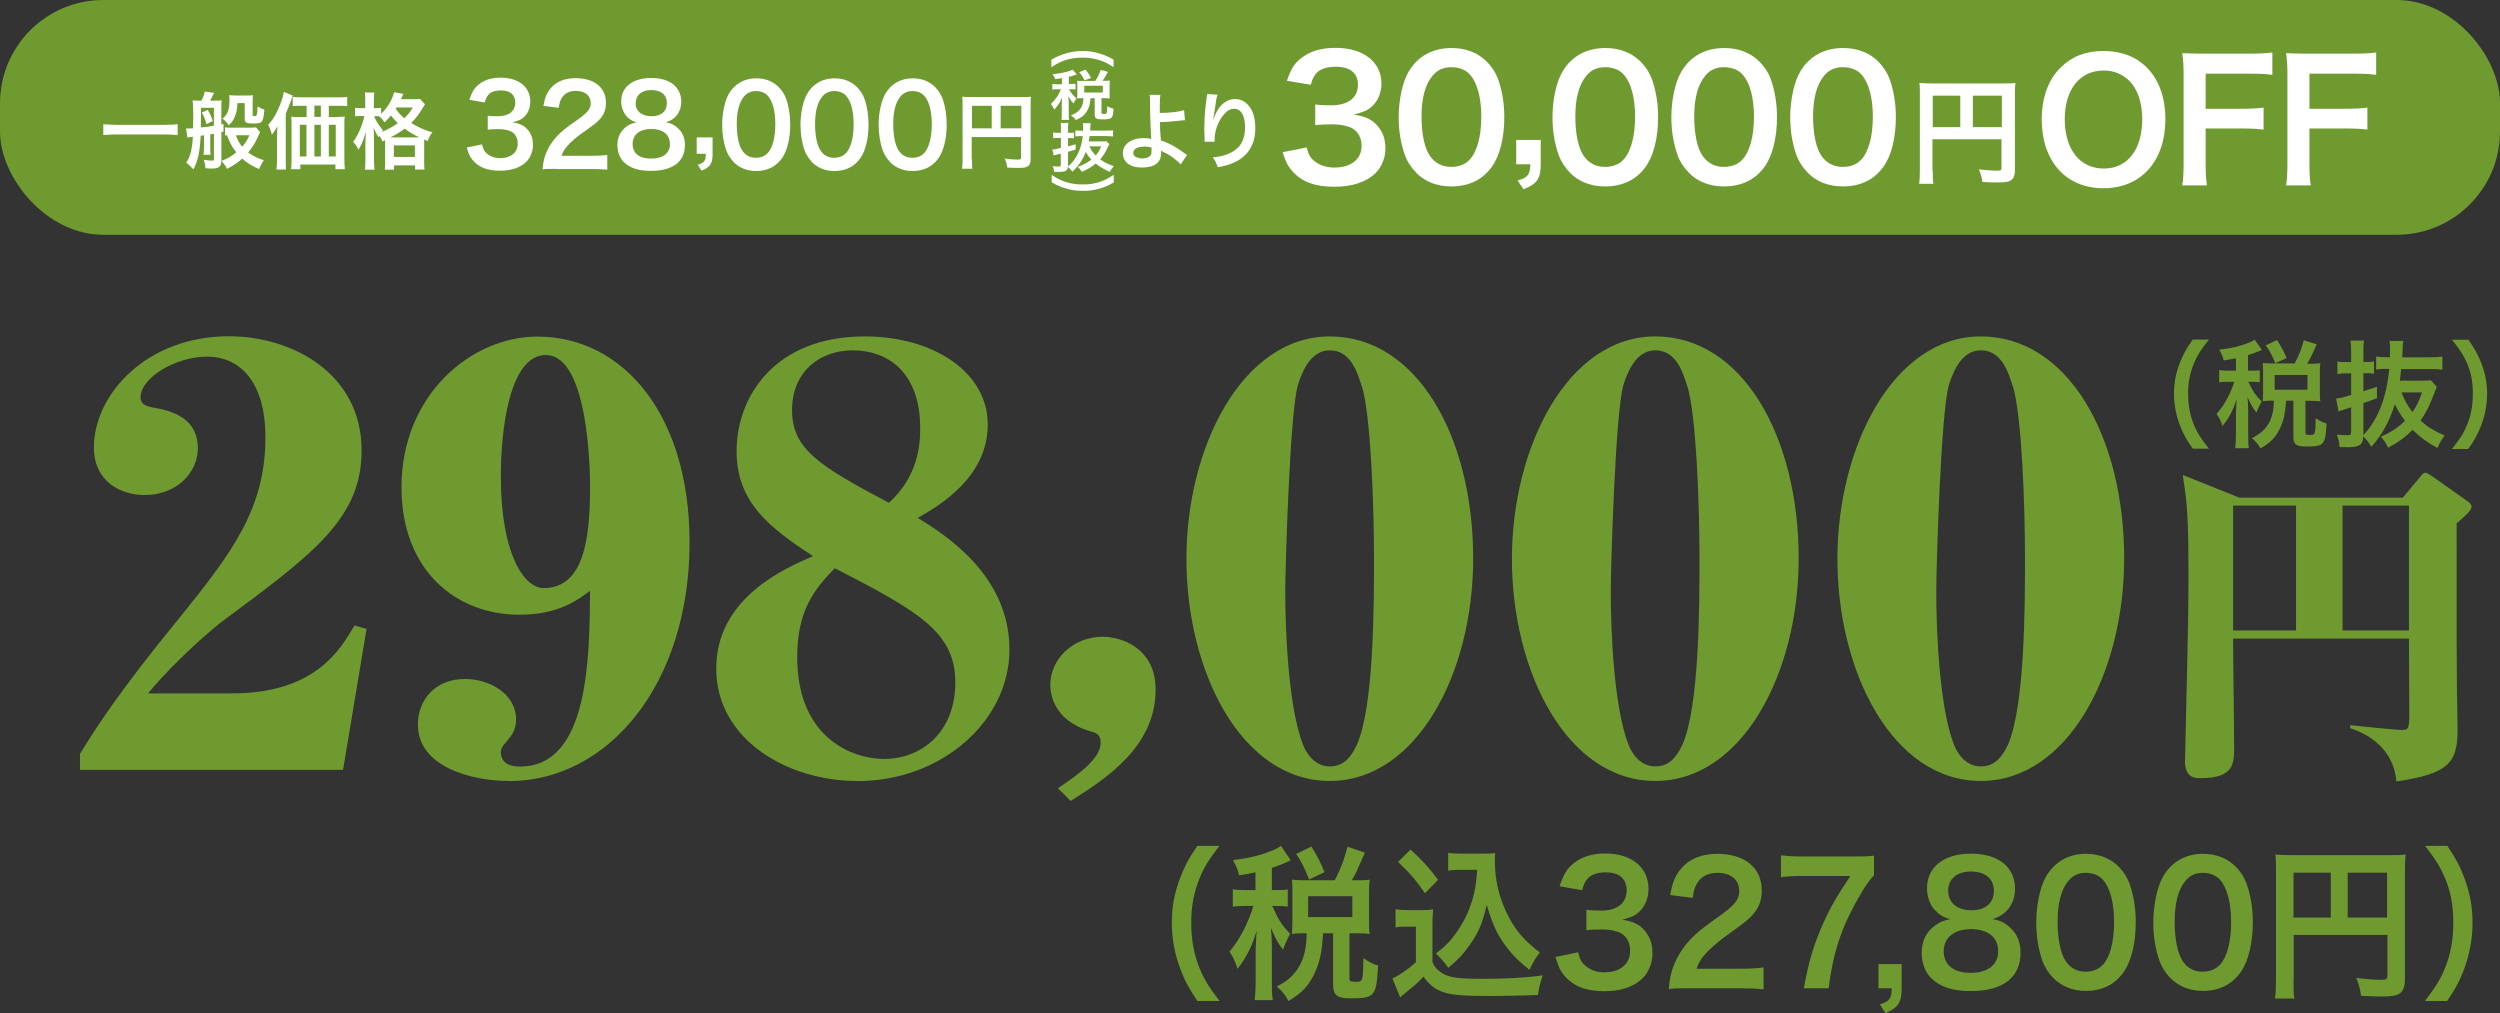 <svg xmlns="http://www.w3.org/2000/svg" id="_&#x30EC;&#x30A4;&#x30E4;&#x30FC;_2" viewBox="0 0 151 61.19"><rect x="0" y="0" width="151" height="61.19" fill="#333333" stroke="none"/><g id="_&#x30EC;&#x30A4;&#x30E4;&#x30FC;_1-2"><g><g><path d="M148.38,31.62c0,7.76,0,8.13,.02,10.14,0,.37,.04,1.98,.04,2.3,0,2.08-.61,2.67-3.7,3.14-.04-.53-.27-2.38-2.79-3.22v-.18c.38,.04,2.77,.29,3.09,.29s.42-.04,.46-.39c.02-.16,.02-.53,.02-.71,0-1.92-.02-3.16-.02-4.42h-10.62c0,1.81,.06,4.73,.06,6.56,0,.98,0,1.87-2.02,1.87-.34,0-.95,0-.95-1.06,0-.04,.02-.29,.02-.65,.19-7.99,.19-8.86,.19-10.45,0-3.63-.06-4.3-.34-6.15l3.42,1.37h9.87l1.05-1.26c.1-.14,.21-.25,.31-.25s.23,.1,.36,.18l2.14,1.51c.15,.1,.29,.22,.29,.37,0,.22-.4,.57-.92,1.02Zm-9.7-1.08h-3.8v7.54h3.8v-7.54Zm6.82,0h-4.01v7.54h4.01v-7.54Z" style="fill:#6e9a30;"></path><g><path d="M132.45,27.11c-.39-.56-.57-.87-.77-1.39-.25-.65-.37-1.27-.37-1.94s.11-1.25,.36-1.88c.2-.51,.37-.82,.77-1.39h.98c-.49,.62-.7,.94-.89,1.4-.25,.58-.37,1.17-.37,1.86s.12,1.34,.37,1.93c.2,.46,.39,.77,.89,1.4h-.98Z" style="fill:#6e9a30;"></path><path d="M135.04,21.64c-.24,.05-.37,.07-.73,.13-.04-.19-.11-.37-.27-.65,.78-.09,1.3-.22,1.84-.44,.11-.04,.21-.1,.3-.16l.44,.61c-.07,.03-.08,.04-.18,.08-.24,.1-.41,.16-.66,.24v.94h.22c.23,0,.36,0,.49-.03v.73c-.14-.02-.27-.03-.49-.03h-.2s.01,.04,.05,.1c.21,.46,.38,.71,.75,1.08l-.06,.13c-.13,.24-.15,.29-.25,.55-.25-.32-.3-.42-.54-.93,.02,.17,.04,.58,.04,.8v1.41c0,.41,0,.63,.04,.87h-.82c.03-.25,.04-.47,.04-.87v-1.22c0-.13,.03-.69,.04-.87-.19,.63-.44,1.11-.85,1.62-.12-.34-.2-.51-.36-.73,.3-.34,.46-.59,.66-.96,.16-.29,.33-.71,.41-.98h-.35c-.27,0-.41,0-.56,.04v-.75c.16,.03,.29,.04,.56,.04h.45v-.75Zm3.54,.34c.28-.52,.41-.84,.57-1.43l.78,.25c-.32,.71-.39,.86-.58,1.17h.22c.25,0,.39,0,.58-.03-.02,.17-.03,.28-.03,.49v1.29c0,.21,0,.35,.03,.52-.19-.02-.36-.03-.58-.03h-.32v1.91c0,.13,.04,.15,.3,.15,.29,0,.3-.04,.32-1.01,.27,.18,.45,.27,.66,.32-.05,.77-.09,.98-.22,1.15-.13,.19-.36,.24-1.02,.24-.61,0-.77-.13-.77-.6v-2.17h-.44c-.06,.77-.13,1.15-.33,1.59-.27,.6-.6,.95-1.22,1.29-.16-.27-.25-.39-.52-.62,.91-.42,1.33-1.13,1.33-2.26h-.11c-.23,0-.37,0-.56,.03,.01-.16,.02-.33,.02-.53v-1.27c0-.17,0-.35-.02-.51,.2,.02,.32,.03,.56,.03h1.35Zm-1.15-.04c-.22-.52-.36-.79-.58-1.08l.68-.32c.27,.41,.42,.7,.58,1.09l-.69,.31Zm-.04,1.6h1.98v-.89h-1.98v.89Z" style="fill:#6e9a30;"></path><path d="M147.18,23.38c-.04,.09-.08,.21-.18,.44-.25,.68-.49,1.15-.8,1.58,.45,.41,.74,.58,1.46,.91-.2,.25-.29,.42-.44,.75-.65-.36-.99-.61-1.5-1.1-.45,.46-.87,.76-1.48,1.08-.13-.29-.22-.42-.44-.66,.61-.27,1.06-.57,1.46-.96-.26-.35-.44-.65-.61-1.01-.33,1.06-.77,1.84-1.42,2.58-.17-.29-.27-.42-.49-.63-.01,.49-.23,.65-.89,.65-.15,0-.34,0-.54-.01-.02-.29-.06-.44-.16-.75,.27,.03,.47,.04,.63,.04,.18,0,.23-.04,.23-.21v-1.48l-.16,.05c-.35,.11-.53,.17-.6,.2l-.15-.78c.25-.02,.38-.06,.91-.21v-1.31h-.29c-.18,0-.3,0-.54,.04v-.76c.18,.04,.32,.04,.54,.04h.29v-.58c0-.32-.01-.49-.04-.72h.82c-.04,.22-.04,.39-.04,.71v.58h.23c.15,0,.27,0,.41-.03v.74c-.14-.02-.27-.03-.42-.03h-.22v1.09c.34-.11,.46-.15,.82-.27v.69c-.46,.17-.58,.22-.82,.29v1.94c.89-.95,1.4-2.27,1.56-4-.33,0-.55,0-.79,.04v-.78c.22,.02,.45,.04,.79,.04h.04c0-.21,.01-.29,.01-.45,0-.27,0-.38-.04-.54h.84c-.03,.17-.04,.26-.05,.72,0,.12,0,.14-.01,.27h1.65c.34,0,.56-.01,.77-.04v.79c-.22-.03-.44-.04-.77-.04h-1.72c-.03,.29-.04,.41-.08,.7h1.34c.26,0,.39,0,.53-.03l.35,.39Zm-2.13,.32c.18,.48,.39,.84,.66,1.19,.25-.36,.39-.63,.58-1.19h-1.24Z" style="fill:#6e9a30;"></path><path d="M148.1,27.11c.5-.63,.7-.94,.89-1.4,.25-.58,.37-1.21,.37-1.93s-.11-1.29-.36-1.86c-.2-.46-.41-.78-.9-1.4h.99c.39,.56,.56,.87,.77,1.39,.25,.64,.36,1.21,.36,1.88s-.12,1.29-.37,1.94c-.2,.51-.37,.82-.77,1.39h-.99Z" style="fill:#6e9a30;"></path></g><g><path d="M72.32,60.46c-.53-.8-.77-1.24-1.04-1.97-.34-.92-.5-1.8-.5-2.76s.15-1.77,.49-2.67c.28-.73,.5-1.17,1.05-1.97h1.33c-.67,.88-.94,1.33-1.21,1.99-.33,.82-.49,1.67-.49,2.65s.16,1.91,.5,2.74c.27,.66,.53,1.1,1.21,1.99h-1.33Z" style="fill:#6e9a30;"></path><path d="M75.83,52.69c-.32,.07-.49,.1-.99,.18-.05-.27-.15-.52-.37-.92,1.06-.13,1.76-.31,2.49-.63,.14-.06,.29-.14,.41-.23l.59,.87c-.1,.04-.1,.05-.25,.12-.32,.14-.55,.23-.89,.34v1.34h.29c.31,0,.49,0,.67-.04v1.04c-.19-.03-.36-.04-.67-.04h-.27q.02,.05,.07,.14c.29,.66,.51,1.01,1.01,1.54l-.09,.18c-.17,.34-.2,.41-.34,.78-.33-.45-.41-.59-.73-1.32,.03,.24,.06,.82,.06,1.14v2c0,.58,0,.9,.06,1.23h-1.1c.04-.35,.06-.67,.06-1.23v-1.73c0-.19,.04-.98,.06-1.23-.26,.89-.6,1.58-1.15,2.3-.16-.48-.27-.72-.49-1.04,.4-.49,.62-.84,.89-1.37,.21-.41,.45-1.01,.55-1.39h-.48c-.37,0-.55,.01-.76,.05v-1.06c.22,.04,.39,.05,.76,.05h.61v-1.07Zm4.79,.48c.38-.74,.55-1.2,.77-2.03l1.05,.36c-.44,1.01-.53,1.22-.79,1.67h.29c.33,0,.52,0,.79-.04-.03,.24-.04,.4-.04,.7v1.84c0,.3,0,.5,.04,.74-.26-.03-.48-.04-.79-.04h-.43v2.72c0,.19,.05,.21,.41,.21,.39,0,.41-.05,.43-1.43,.36,.25,.61,.38,.89,.45-.07,1.09-.12,1.4-.29,1.64-.18,.27-.48,.34-1.38,.34-.82,0-1.05-.19-1.05-.85v-3.08h-.6c-.08,1.09-.18,1.64-.45,2.26-.36,.85-.82,1.35-1.65,1.83-.21-.38-.34-.55-.7-.88,1.23-.59,1.8-1.61,1.8-3.21h-.14c-.3,0-.5,0-.75,.04,.02-.23,.03-.47,.03-.75v-1.8c0-.24,0-.5-.03-.73,.28,.03,.43,.04,.76,.04h1.83Zm-1.55-.05c-.29-.74-.49-1.12-.78-1.54l.92-.45c.36,.58,.57,1,.79,1.55l-.93,.44Zm-.06,2.27h2.67v-1.26h-2.67v1.26Z" style="fill:#6e9a30;"></path><path d="M84.3,54.92c.25,.04,.4,.05,.76,.05h.78c.29,0,.5,0,.72-.05-.03,.33-.04,.54-.04,1.1v2.09c.14,.32,.23,.42,.54,.64,.46,.3,.95,.37,2.59,.37,1.38,0,2.59-.07,3.53-.21-.16,.48-.22,.73-.29,1.19-.85,.03-2.22,.06-2.88,.06-1.56,0-2.33-.06-2.82-.23-.49-.16-.84-.43-1.21-.94-.3,.32-.53,.53-.98,.89-.16,.13-.22,.18-.29,.24q-.1,.08-.14,.12l-.47-1.14c.41-.18,1.01-.6,1.42-.98v-2.15h-.58c-.27,0-.41,0-.65,.05v-1.1Zm.9-3.61c.68,.63,1.2,1.19,1.66,1.83l-.79,.81c-.59-.84-.89-1.19-1.63-1.89l.76-.75Zm3.06,1.23c-.32,0-.55,0-.79,.05v-1.08c.21,.04,.41,.05,.79,.05h1.36c.3,0,.51,0,.69-.04-.02,.23-.02,.37-.02,.54,0,.98,.22,1.99,.63,2.9,.49,1.1,1.06,1.79,2.09,2.57-.27,.34-.43,.62-.63,1.05-.69-.55-1.08-.95-1.52-1.56-.48-.67-.74-1.28-1.06-2.37-.24,1.06-.5,1.69-1.04,2.44-.35,.51-.65,.83-1.28,1.37-.26-.36-.4-.52-.75-.87,.58-.44,.86-.74,1.25-1.28,.5-.71,.87-1.53,1.06-2.38,.09-.41,.13-.7,.18-1.39h-.96Z" style="fill:#6e9a30;"></path><path d="M95.32,57.52c.12,.46,.21,.62,.45,.82,.31,.26,.69,.39,1.15,.39,.94,0,1.54-.51,1.54-1.3,0-.46-.19-.84-.53-1.05-.23-.14-.67-.24-1.09-.24s-.69,0-1.02,.05v-1.24c.3,.04,.51,.05,.92,.05,.95,0,1.51-.46,1.51-1.23,0-.69-.45-1.08-1.25-1.08-.47,0-.81,.11-1.04,.31-.19,.19-.29,.36-.4,.77l-1.36-.24c.24-.74,.46-1.09,.9-1.43,.49-.37,1.1-.55,1.86-.55,1.59,0,2.61,.84,2.61,2.14,0,.6-.25,1.15-.66,1.47-.21,.17-.42,.25-.92,.39,.67,.11,1.03,.28,1.36,.67,.31,.37,.46,.79,.46,1.38,0,.54-.22,1.09-.57,1.46-.52,.53-1.32,.81-2.34,.81-1.11,0-1.87-.3-2.42-.95-.24-.28-.36-.54-.53-1.12l1.36-.28Z" style="fill:#6e9a30;"></path><path d="M102.02,59.69c-.74,0-.89,0-1.23,.05,.06-.57,.12-.92,.25-1.28,.26-.73,.68-1.37,1.3-1.96,.33-.31,.62-.54,1.57-1.21,.87-.63,1.14-.96,1.14-1.47,0-.68-.5-1.1-1.31-1.1-.55,0-.97,.2-1.21,.59-.16,.24-.23,.46-.29,.92l-1.36-.17c.13-.76,.3-1.17,.66-1.6,.48-.58,1.23-.89,2.18-.89,1.66,0,2.69,.84,2.69,2.21,0,.66-.21,1.14-.67,1.6-.27,.26-.36,.34-1.6,1.23-.42,.31-.89,.73-1.13,1-.29,.32-.4,.52-.54,.9h2.66c.6,0,1.07-.03,1.39-.08v1.32c-.45-.04-.83-.06-1.44-.06h-3.05Z" style="fill:#6e9a30;"></path><path d="M113.21,52.84c-.3,.31-.58,.72-.99,1.44-1.01,1.77-1.51,3.3-1.77,5.41h-1.5c.31-1.67,.6-2.63,1.15-3.87,.44-.99,.83-1.67,1.66-2.91h-2.94c-.56,0-.86,.02-1.25,.07v-1.32c.44,.05,.74,.07,1.3,.07h3.02c.71,0,.96,0,1.3-.05v1.16Z" style="fill:#6e9a30;"></path><path d="M114.86,59.69c0,.86-.21,1.18-.98,1.5l-.34-.53c.58-.17,.71-.35,.72-.97h-.8v-1.46h1.4v1.46Z" style="fill:#6e9a30;"></path><path d="M116.86,54.97c-.29-.32-.47-.81-.47-1.32,0-1.28,1.03-2.09,2.65-2.09,1.15,0,2,.39,2.41,1.09,.16,.28,.26,.64,.26,1,0,.93-.5,1.61-1.37,1.87,.43,.06,.71,.19,1.03,.47,.45,.38,.67,.9,.67,1.56,0,1.49-1.06,2.31-3.01,2.31-1.1,0-1.86-.25-2.41-.8-.35-.36-.55-.9-.55-1.5,0-.7,.26-1.25,.78-1.64,.31-.23,.55-.33,.94-.4-.4-.11-.65-.26-.92-.55Zm3.83,2.48c0-.83-.62-1.33-1.64-1.33s-1.65,.51-1.65,1.34,.61,1.3,1.63,1.3,1.66-.47,1.66-1.31Zm-3.02-3.66c0,.73,.53,1.19,1.4,1.19s1.36-.45,1.36-1.18-.53-1.16-1.38-1.16-1.38,.45-1.38,1.15Z" style="fill:#6e9a30;"></path><path d="M123.99,59.04c-.29-.3-.5-.65-.63-1.01-.25-.71-.37-1.49-.37-2.3,0-1.06,.23-2.16,.58-2.77,.51-.9,1.37-1.39,2.42-1.39,.81,0,1.5,.28,2.01,.81,.29,.3,.5,.65,.63,1.01,.25,.7,.37,1.5,.37,2.32,0,1.23-.26,2.31-.7,2.96-.53,.78-1.32,1.18-2.31,1.18-.81,0-1.49-.28-2-.81Zm3.03-.77c.43-.47,.67-1.4,.67-2.57s-.24-2.07-.67-2.56c-.23-.27-.61-.42-1.04-.42-.46,0-.79,.16-1.07,.51-.42,.52-.63,1.34-.63,2.43s.18,1.92,.48,2.38c.29,.44,.69,.65,1.22,.65,.42,0,.79-.15,1.03-.42Z" style="fill:#6e9a30;"></path><path d="M131.06,59.04c-.29-.3-.5-.65-.63-1.01-.25-.71-.37-1.49-.37-2.3,0-1.06,.23-2.16,.58-2.77,.51-.9,1.37-1.39,2.42-1.39,.81,0,1.5,.28,2.01,.81,.29,.3,.5,.65,.63,1.01,.25,.7,.37,1.5,.37,2.32,0,1.23-.26,2.31-.7,2.96-.53,.78-1.32,1.18-2.31,1.18-.81,0-1.49-.28-2-.81Zm3.03-.77c.43-.47,.67-1.4,.67-2.57s-.24-2.07-.67-2.56c-.23-.27-.61-.42-1.04-.42-.46,0-.79,.16-1.07,.51-.42,.52-.63,1.34-.63,2.43s.18,1.92,.48,2.38c.29,.44,.69,.65,1.22,.65,.42,0,.79-.15,1.03-.42Z" style="fill:#6e9a30;"></path><path d="M138.53,59.15c0,.63,0,.93,.05,1.16h-1.17c.04-.32,.06-.68,.06-1.2v-6.54c0-.42,0-.67-.04-.96,.3,.03,.55,.04,1.05,.04h5.78c.52,0,.81,0,1.04-.04-.03,.29-.04,.55-.04,1.09v6.41c0,.51-.11,.79-.39,.94-.18,.1-.49,.14-1,.14-.37,0-.89-.02-1.26-.04-.06-.39-.12-.67-.29-1.08,.63,.07,1.1,.11,1.45,.11,.37,0,.43-.03,.43-.27v-2.44h-5.66v2.68Zm2.25-6.44h-2.25v2.71h2.25v-2.71Zm3.4,2.71v-2.71h-2.38v2.71h2.38Z" style="fill:#6e9a30;"></path><path d="M146.47,60.46c.67-.89,.94-1.33,1.21-1.99,.34-.83,.5-1.72,.5-2.74s-.15-1.83-.48-2.65c-.28-.66-.55-1.11-1.22-1.99h1.34c.53,.79,.76,1.23,1.04,1.97,.33,.91,.48,1.72,.48,2.67s-.16,1.84-.49,2.76c-.28,.73-.5,1.17-1.04,1.97h-1.34Z" style="fill:#6e9a30;"></path></g><g><path d="M4.83,46.51v-.98c.89-1.43,2.23-3.61,6.08-8.3,3.2-3.96,5.12-6.58,5.12-10.82,0-3.57-1.73-4.87-3.5-4.87-1.96,0-4.04,1.3-4.04,2.45,0,.35,.19,.53,.77,.63,1.58,.25,2.69,.91,2.69,2.45s-1.35,2.83-3.2,2.83c-1.5,0-3.08-.84-3.08-2.87,0-3.19,3.16-6.72,8.16-6.72,3.77,0,8.01,2.21,8.01,6.9,0,4.06-2.85,6.2-8.24,10.19-.46,.31-2.81,2.27-4.66,4.48h5.08c4.97,0,6.51-2.59,7.39-4.1l.73,.21-1.42,8.51H4.83Z" style="fill:#6e9a30;"></path><path d="M30.71,47.17c-2.12,0-5.47-.8-5.47-3.4,0-1.5,1.04-2.76,2.85-2.76,1.5,0,3.08,.91,3.08,2.45,0,.7-.31,1.01-.69,1.47-.15,.17-.23,.32-.23,.49,0,.35,.15,.88,1.16,.88,4.12,0,4.2-6.41,4.23-10.61-.77,.56-1.92,1.44-4.27,1.44-3.81,0-7.12-2.66-7.12-7.7,0-5.6,4.24-9.1,8.2-9.1,5.2,0,9.2,4.73,9.2,12.43,0,8.54-4.89,14.42-10.93,14.42Zm2.27-25.73c-2.23,0-2.73,4.58-2.73,7.32,0,4.83,1.46,6.76,2.58,6.76,2.43,0,2.81-2.94,2.81-6.16,0-.81-.08-7.91-2.66-7.91Z" style="fill:#6e9a30;"></path><path d="M51.77,47.17c-4.24,0-8.51-2.52-8.51-6.79s4.16-6.06,5.85-6.79c-2.7-1.75-4.62-3.29-4.62-6.34,0-3.26,2.27-6.93,7.74-6.93,4.16,0,7.43,2.17,7.43,5.32s-2.85,4.87-4.23,5.64c1.54,.95,5.54,3.4,5.54,7.95,0,4.31-4.08,7.95-9.2,7.95Zm-.27-26.01c-1.96,0-3.66,1.26-3.66,3.61s1.62,3.36,5.85,5.6c1.77-1.61,1.89-3.5,1.89-4.52,0-3.29-1.89-4.69-4.08-4.69Zm-1.08,13.16c-1.23,1.26-2.27,2.56-2.27,5.36,0,4.94,3.39,6.16,5.24,6.16,2.27,0,4.31-1.61,4.31-4.62s-2.16-4.27-7.28-6.9Z" style="fill:#6e9a30;"></path><path d="M64.67,48.38l-.77-.77c1.5-1.01,2.58-1.86,2.58-2.77,0-.49-.31-.59-.62-.67-2.31-.67-2.42-2.38-2.42-2.8,0-1.58,1.39-2.91,3.16-2.91,1.16,0,3.2,.7,3.2,3.19,0,3.43-2.96,5.36-5.12,6.72Z" style="fill:#6e9a30;"></path><path d="M80.32,47.17c-5.35,0-8.66-6.62-8.66-13.41s3.39-13.44,8.66-13.44,8.66,6.06,8.66,13.41c0,6.97-3.43,13.44-8.66,13.44Zm1.93-23.84c-.27-.88-.69-2.17-1.93-2.17-1.08,0-1.62,1.12-1.92,2.07-.5,1.65-.77,11.2-.77,12.46,0,2.45,.19,7.07,1.08,9.31,.15,.38,.62,1.29,1.62,1.29,.69,0,1.19-.38,1.62-1.29,1.04-2.31,1.04-8.54,1.04-11.27,0-3.19-.19-8.61-.73-10.4Z" style="fill:#6e9a30;"></path><path d="M99.98,47.17c-5.35,0-8.66-6.62-8.66-13.41s3.39-13.44,8.66-13.44,8.66,6.06,8.66,13.41c0,6.97-3.43,13.44-8.66,13.44Zm1.93-23.84c-.27-.88-.69-2.17-1.93-2.17-1.08,0-1.62,1.12-1.92,2.07-.5,1.65-.77,11.2-.77,12.46,0,2.45,.19,7.07,1.08,9.31,.15,.38,.62,1.29,1.62,1.29,.69,0,1.19-.38,1.62-1.29,1.04-2.31,1.04-8.54,1.04-11.27,0-3.19-.19-8.61-.73-10.4Z" style="fill:#6e9a30;"></path><path d="M119.64,47.17c-5.35,0-8.66-6.62-8.66-13.41s3.39-13.44,8.66-13.44,8.66,6.06,8.66,13.41c0,6.97-3.43,13.44-8.66,13.44Zm1.93-23.84c-.27-.88-.69-2.17-1.93-2.17-1.08,0-1.62,1.12-1.92,2.07-.5,1.65-.77,11.2-.77,12.46,0,2.45,.19,7.07,1.08,9.31,.15,.38,.62,1.29,1.62,1.29,.69,0,1.19-.38,1.62-1.29,1.04-2.31,1.04-8.54,1.04-11.27,0-3.19-.19-8.61-.73-10.4Z" style="fill:#6e9a30;"></path></g></g><rect y="0" width="151" height="14.18" rx="6.24" ry="6.24" style="fill:#6e9a30;"></rect><g><g><path d="M78.92,8.9c.13,.46,.22,.63,.47,.83,.33,.26,.74,.39,1.22,.39,1,0,1.63-.51,1.63-1.31,0-.46-.2-.85-.56-1.06-.24-.14-.72-.24-1.16-.24s-.74,.01-1.08,.05v-1.25c.32,.04,.54,.05,.98,.05,1.01,0,1.6-.46,1.6-1.24,0-.7-.47-1.09-1.33-1.09-.49,0-.86,.11-1.1,.31-.2,.19-.3,.36-.42,.78l-1.44-.24c.25-.75,.48-1.1,.96-1.44,.51-.37,1.17-.55,1.98-.55,1.68,0,2.77,.85,2.77,2.16,0,.6-.26,1.16-.7,1.48-.22,.17-.44,.25-.98,.39,.72,.11,1.09,.28,1.44,.68,.33,.37,.48,.8,.48,1.39,0,.54-.23,1.1-.6,1.47-.55,.53-1.4,.82-2.48,.82-1.18,0-1.99-.3-2.56-.96-.25-.28-.38-.54-.57-1.13l1.44-.28Z" style="fill:#fff;"></path><path d="M85.54,10.43c-.3-.3-.53-.66-.67-1.02-.26-.72-.39-1.5-.39-2.32,0-1.07,.24-2.18,.62-2.79,.54-.91,1.45-1.4,2.57-1.4,.86,0,1.59,.28,2.13,.82,.3,.3,.53,.66,.67,1.02,.26,.71,.39,1.51,.39,2.34,0,1.24-.27,2.33-.75,2.99-.56,.79-1.4,1.19-2.45,1.19-.86,0-1.58-.28-2.12-.82Zm3.22-.78c.45-.47,.71-1.41,.71-2.59s-.25-2.09-.71-2.58c-.24-.27-.65-.42-1.1-.42-.48,0-.84,.16-1.13,.51-.44,.52-.67,1.35-.67,2.45s.19,1.94,.51,2.4c.31,.44,.74,.66,1.29,.66,.44,0,.84-.15,1.09-.42Z" style="fill:#fff;"></path><path d="M93.06,9.92c0,.87-.22,1.19-1.04,1.51l-.36-.53c.62-.17,.76-.35,.77-.98h-.85v-1.47h1.48v1.47Z" style="fill:#fff;"></path><path d="M94.83,10.43c-.3-.3-.53-.66-.67-1.02-.26-.72-.39-1.5-.39-2.32,0-1.07,.24-2.18,.62-2.79,.54-.91,1.45-1.4,2.57-1.4,.86,0,1.59,.28,2.13,.82,.3,.3,.53,.66,.67,1.02,.26,.71,.39,1.51,.39,2.34,0,1.24-.27,2.33-.75,2.99-.56,.79-1.4,1.19-2.45,1.19-.86,0-1.58-.28-2.12-.82Zm3.22-.78c.45-.47,.71-1.41,.71-2.59s-.25-2.09-.71-2.58c-.24-.27-.65-.42-1.1-.42-.48,0-.84,.16-1.13,.51-.44,.52-.67,1.35-.67,2.45s.19,1.94,.51,2.4c.31,.44,.74,.66,1.29,.66,.44,0,.84-.15,1.09-.42Z" style="fill:#fff;"></path><path d="M102.01,10.43c-.3-.3-.54-.66-.67-1.02-.26-.72-.39-1.5-.39-2.32,0-1.07,.24-2.18,.62-2.79,.54-.91,1.45-1.4,2.57-1.4,.86,0,1.59,.28,2.13,.82,.3,.3,.54,.66,.67,1.02,.26,.71,.39,1.51,.39,2.34,0,1.24-.27,2.33-.75,2.99-.56,.79-1.4,1.19-2.45,1.19-.86,0-1.58-.28-2.12-.82Zm3.22-.78c.45-.47,.71-1.41,.71-2.59s-.25-2.09-.71-2.58c-.24-.27-.65-.42-1.1-.42-.48,0-.84,.16-1.13,.51-.44,.52-.67,1.35-.67,2.45s.19,1.94,.51,2.4c.31,.44,.74,.66,1.29,.66,.44,0,.84-.15,1.09-.42Z" style="fill:#fff;"></path><path d="M109.19,10.43c-.3-.3-.53-.66-.67-1.02-.26-.72-.39-1.5-.39-2.32,0-1.07,.24-2.18,.62-2.79,.54-.91,1.45-1.4,2.57-1.4,.86,0,1.59,.28,2.13,.82,.3,.3,.53,.66,.67,1.02,.26,.71,.39,1.51,.39,2.34,0,1.24-.27,2.33-.75,2.99-.56,.79-1.4,1.19-2.45,1.19-.86,0-1.58-.28-2.12-.82Zm3.22-.78c.45-.47,.71-1.41,.71-2.59s-.25-2.09-.71-2.58c-.24-.27-.65-.42-1.1-.42-.48,0-.84,.16-1.13,.51-.44,.52-.67,1.35-.67,2.45s.19,1.94,.51,2.4c.31,.44,.74,.66,1.29,.66,.44,0,.84-.15,1.09-.42Z" style="fill:#fff;"></path><path d="M116.74,10.29c0,.44,0,.65,.04,.81h-.86c.03-.22,.04-.48,.04-.84V5.68c0-.29,0-.47-.03-.67,.22,.02,.41,.03,.78,.03h4.26c.38,0,.59,0,.76-.03-.02,.2-.03,.39-.03,.76v4.49c0,.36-.08,.55-.29,.66-.13,.07-.36,.1-.74,.1-.27,0-.66-.01-.93-.03-.04-.27-.09-.47-.22-.76,.46,.05,.81,.08,1.06,.08,.27,0,.31-.02,.31-.19v-1.71h-4.17v1.88Zm1.66-4.51h-1.66v1.9h1.66v-1.9Zm2.51,1.9v-1.9h-1.75v1.9h1.75Z" style="fill:#fff;"></path><path d="M129.67,4.08c.73,.73,1.12,1.82,1.12,3.12,0,2.53-1.47,4.17-3.74,4.17s-3.73-1.63-3.73-4.17c0-1.29,.4-2.4,1.14-3.12,.69-.68,1.52-1,2.58-1s1.95,.32,2.63,1Zm-.28,3.12c0-1.01-.28-1.82-.79-2.33-.41-.4-.94-.61-1.54-.61-1.44,0-2.35,1.14-2.35,2.95,0,1,.29,1.84,.81,2.36,.41,.4,.94,.61,1.55,.61,1.43,0,2.32-1.14,2.32-2.98Z" style="fill:#fff;"></path><path d="M133.22,9.76c0,.71,.02,1.06,.08,1.44h-1.49c.06-.34,.08-.76,.08-1.42V4.51c0-.55-.02-.84-.08-1.3,.41,.02,.66,.03,1.27,.03h2.8c.63,0,.95-.02,1.37-.07v1.35c-.36-.05-.73-.07-1.37-.07h-2.66v2.12h2.14c.62,0,.97-.02,1.36-.07v1.33c-.37-.05-.75-.07-1.36-.07h-2.14v2Z" style="fill:#fff;"></path><path d="M139.49,9.76c0,.71,.02,1.06,.08,1.44h-1.49c.06-.34,.08-.76,.08-1.42V4.51c0-.55-.02-.84-.08-1.3,.41,.02,.66,.03,1.27,.03h2.8c.63,0,.95-.02,1.37-.07v1.35c-.36-.05-.73-.07-1.37-.07h-2.66v2.12h2.14c.62,0,.97-.02,1.36-.07v1.33c-.37-.05-.75-.07-1.36-.07h-2.14v2Z" style="fill:#fff;"></path></g><g><path d="M10.73,8.16c-.23-.02-.46-.04-.76-.04h-2.96c-.28,0-.54,.02-.77,.04v-.66c.22,.02,.44,.04,.77,.04h2.96c.34,0,.57-.01,.76-.04v.66Z" style="fill:#fff;"></path><path d="M11.25,7.76h.1s.13,0,.31-.01c0-.28,.01-.5,.01-.68,0-.6-.01-.81-.04-1.01,.12,.02,.23,.02,.37,.02h.17c.11-.21,.18-.41,.2-.55l.56,.08c-.08,.17-.17,.35-.24,.47h.3c.16,0,.3,0,.4-.02-.01,.11-.02,.19-.02,.32v1.14s.07-.01,.13-.03v.46c-.06,.02-.09,.02-.13,.03v1.71c0,.23-.04,.32-.16,.41-.08,.05-.21,.08-.4,.08-.11,0-.19,0-.4-.02-.02-.22-.02-.24-.1-.51,.26,.04,.36,.05,.5,.05,.09,0,.11-.01,.11-.1v-1.52c-.14,.02-.21,.04-.22,.04v.78c0,.24,0,.33,.02,.45h-.43c.02-.13,.03-.21,.03-.45v-.73l-.2,.03c-.04,.93-.16,1.51-.44,2.03q-.16-.19-.43-.41c.24-.34,.35-.77,.4-1.56-.18,.02-.29,.04-.33,.05l-.08-.54Zm.89-.91q0,.41-.01,.85c.25-.02,.57-.07,.79-.11v-1.08h-.78v.34Zm.41-.21c.15,.26,.21,.39,.3,.67l-.38,.19c-.07-.28-.15-.48-.28-.7l.35-.16Zm3.16,1.34s-.06,.12-.09,.19c-.15,.37-.38,.75-.63,1.04,.25,.19,.54,.34,.95,.47-.1,.12-.19,.31-.29,.53-.38-.15-.75-.38-1.02-.63-.25,.23-.52,.41-.92,.62-.08-.17-.12-.24-.33-.48,.42-.17,.61-.29,.89-.52-.25-.31-.39-.58-.56-1.03-.06,0-.07,0-.12,.02v-.5c.08,.02,.18,.02,.35,.02h1.17c.18,0,.29,0,.35-.02l.25,.29Zm-1.37-1.76c-.01,.39-.06,.61-.17,.86-.08,.2-.19,.34-.36,.49-.12-.19-.2-.27-.37-.41,.3-.22,.42-.53,.42-1.12,0-.13-.01-.21-.02-.29,.15,.01,.28,.02,.41,.02h.6c.19,0,.3,0,.43-.02-.01,.12-.02,.24-.02,.42v.75c0,.08,.02,.09,.1,.09,.1,0,.13-.01,.15-.08,.02-.07,.04-.23,.05-.5,.16,.1,.24,.14,.41,.19-.07,.77-.12,.84-.65,.84-.47,0-.54-.04-.54-.33v-.9h-.45Zm-.1,1.95c.15,.35,.21,.48,.39,.69,.21-.24,.29-.38,.44-.69h-.83Z" style="fill:#fff;"></path><path d="M16.74,8.17c0-.21,0-.29,.02-.55-.09,.18-.21,.35-.34,.52-.06-.25-.11-.38-.22-.6,.32-.35,.55-.76,.75-1.3,.11-.29,.16-.47,.19-.69l.54,.22c-.04,.11-.05,.16-.09,.27q-.11,.32-.33,.83v2.79c0,.28,0,.43,.02,.58h-.58c.02-.2,.03-.35,.03-.59v-1.49Zm3.63-1.11c.19,0,.33,0,.45-.02-.02,.14-.02,.27-.02,.47v2.08c0,.25,.01,.42,.03,.63h-.57v-.28h-2.12v.28h-.56c.02-.17,.03-.37,.03-.55v-2.14c0-.18,0-.33-.02-.48,.14,.02,.25,.02,.46,.02h.47v-.68h-.25c-.25,0-.43,0-.59,.02v-.56c.15,.02,.32,.03,.59,.03h2.09c.28,0,.46,0,.61-.03v.56c-.15-.02-.35-.02-.59-.02h-.52v.68h.51Zm-2.26,.48v1.91h.4v-1.91h-.4Zm1.27-1.16h-.39v.68h.39v-.68Zm-.39,3.07h.39v-1.91h-.39v1.91Zm.87,0h.42v-1.91h-.42v1.91Z" style="fill:#fff;"></path><path d="M23.1,8.53c-.07-.16-.11-.22-.2-.33-.01,.04-.02,.05-.04,.09-.17-.29-.17-.3-.29-.57,.01,.24,.02,.41,.02,.66v1.25c0,.27,.01,.46,.03,.62h-.58c.02-.16,.03-.37,.03-.62v-1.02q.02-.43,.03-.65c-.17,.57-.25,.76-.45,1.08-.12-.23-.17-.32-.32-.46,.31-.44,.56-1.02,.68-1.57h-.19c-.16,0-.26,0-.37,.02v-.52c.08,.02,.2,.02,.38,.02h.23v-.42c0-.26,0-.4-.02-.52h.57c-.02,.15-.03,.28-.03,.52v.42h.15c.12,0,.21,0,.29-.02v.37c.4-.39,.69-.89,.78-1.31l.56,.1s-.04,.08-.09,.2c0,.04-.02,.06-.05,.12h.7c.23,0,.34,0,.44-.02l.31,.33c-.05,.07-.06,.09-.14,.22-.22,.37-.43,.65-.69,.91,.46,.28,.82,.44,1.28,.56-.14,.17-.22,.32-.28,.53l-.22-.09c0,.06,0,.1,0,.21v1.1c0,.23,0,.38,.02,.5h-.57v-.25h-1.27v.26h-.56c.02-.13,.02-.26,.02-.5v-1.28l-.16,.07Zm-.51-1.52c.14,.33,.29,.57,.55,.87-.05,.04-.06,.06-.1,.1,.36-.15,.66-.31,.99-.54-.17-.16-.25-.25-.42-.47-.15,.19-.23,.28-.39,.42-.09-.15-.2-.27-.32-.37-.1,0-.12,0-.19,0h-.14Zm2.63,1.29h.11c-.3-.14-.59-.31-.89-.53-.29,.22-.44,.31-.86,.53h1.64Zm-1.43,1.18h1.27v-.7h-1.27v.7Zm.16-2.99s-.02,.04-.05,.08c.21,.29,.32,.4,.52,.57,.24-.23,.36-.38,.51-.65h-.98Z" style="fill:#fff;"></path><path d="M29.12,8.74c.08,.31,.14,.42,.31,.55,.21,.18,.47,.26,.79,.26,.64,0,1.05-.34,1.05-.88,0-.31-.13-.57-.36-.71-.16-.09-.46-.16-.75-.16s-.47,0-.7,.03v-.84c.21,.03,.35,.03,.63,.03,.65,0,1.03-.31,1.03-.83,0-.47-.31-.73-.86-.73-.32,0-.55,.07-.71,.21-.13,.13-.19,.24-.27,.52l-.93-.16c.16-.5,.31-.74,.62-.97,.33-.25,.75-.37,1.27-.37,1.09,0,1.79,.57,1.79,1.45,0,.41-.17,.78-.45,.99-.14,.11-.29,.17-.63,.26,.46,.07,.7,.19,.93,.45,.21,.25,.31,.53,.31,.93,0,.36-.15,.74-.39,.99-.36,.36-.9,.55-1.6,.55-.76,0-1.28-.2-1.65-.64-.16-.19-.25-.36-.36-.76l.93-.19Z" style="fill:#fff;"></path><path d="M33.61,10.2c-.51,0-.61,0-.84,.03,.04-.39,.08-.62,.17-.87,.18-.49,.47-.93,.89-1.32,.23-.21,.42-.37,1.07-.82,.6-.43,.78-.65,.78-.99,0-.46-.34-.74-.9-.74-.38,0-.66,.14-.83,.4-.11,.16-.16,.31-.2,.62l-.93-.11c.09-.51,.21-.79,.45-1.08,.33-.39,.84-.6,1.49-.6,1.14,0,1.84,.57,1.84,1.49,0,.45-.14,.77-.46,1.08-.18,.18-.25,.23-1.09,.83-.29,.21-.61,.49-.77,.68-.19,.22-.27,.35-.37,.61h1.82c.41,0,.73-.02,.95-.05v.89c-.31-.03-.57-.04-.98-.04h-2.09Z" style="fill:#fff;"></path><path d="M37.84,7.01c-.2-.22-.32-.55-.32-.89,0-.87,.7-1.41,1.81-1.41,.79,0,1.37,.26,1.64,.74,.11,.19,.18,.43,.18,.68,0,.63-.34,1.09-.94,1.26,.29,.04,.49,.13,.7,.32,.31,.26,.46,.61,.46,1.05,0,1.01-.73,1.56-2.06,1.56-.75,0-1.27-.17-1.64-.54-.24-.24-.38-.61-.38-1.01,0-.47,.18-.84,.53-1.11,.21-.16,.38-.22,.64-.27-.27-.07-.44-.18-.63-.37Zm2.62,1.68c0-.56-.42-.9-1.12-.9s-1.13,.34-1.13,.91,.42,.88,1.12,.88,1.14-.32,1.14-.89Zm-2.07-2.47c0,.49,.36,.8,.96,.8s.93-.3,.93-.8-.36-.78-.94-.78-.94,.3-.94,.78Z" style="fill:#fff;"></path><path d="M43.04,9.3c0,.58-.14,.8-.67,1.01l-.23-.36c.4-.11,.49-.24,.49-.66h-.55v-.99h.96v.99Z" style="fill:#fff;"></path><path d="M44.3,9.77c-.19-.2-.34-.44-.43-.68-.17-.48-.25-1.01-.25-1.55,0-.72,.16-1.46,.4-1.87,.35-.61,.94-.94,1.66-.94,.55,0,1.03,.19,1.37,.55,.2,.2,.34,.44,.43,.68,.17,.47,.25,1.01,.25,1.57,0,.83-.18,1.56-.48,2-.36,.53-.9,.8-1.58,.8-.55,0-1.02-.19-1.37-.55Zm2.07-.52c.29-.32,.46-.95,.46-1.74s-.16-1.4-.46-1.73c-.16-.18-.42-.28-.71-.28-.31,0-.54,.11-.73,.34-.29,.35-.43,.91-.43,1.64s.12,1.3,.33,1.61c.2,.3,.47,.44,.83,.44,.29,0,.54-.1,.7-.28Z" style="fill:#fff;"></path><path d="M49.03,9.77c-.19-.2-.34-.44-.43-.68-.17-.48-.25-1.01-.25-1.55,0-.72,.16-1.46,.4-1.87,.35-.61,.94-.94,1.66-.94,.55,0,1.03,.19,1.37,.55,.2,.2,.34,.44,.43,.68,.17,.47,.25,1.01,.25,1.57,0,.83-.18,1.56-.48,2-.36,.53-.9,.8-1.58,.8-.55,0-1.02-.19-1.37-.55Zm2.07-.52c.29-.32,.46-.95,.46-1.74s-.16-1.4-.46-1.73c-.16-.18-.42-.28-.71-.28-.31,0-.54,.11-.73,.34-.29,.35-.43,.91-.43,1.64s.12,1.3,.33,1.61c.2,.3,.47,.44,.83,.44,.29,0,.54-.1,.7-.28Z" style="fill:#fff;"></path><path d="M53.75,9.77c-.19-.2-.34-.44-.43-.68-.17-.48-.25-1.01-.25-1.55,0-.72,.16-1.46,.4-1.87,.35-.61,.94-.94,1.66-.94,.55,0,1.03,.19,1.37,.55,.2,.2,.34,.44,.43,.68,.17,.47,.25,1.01,.25,1.57,0,.83-.18,1.56-.48,2-.36,.53-.9,.8-1.58,.8-.55,0-1.02-.19-1.37-.55Zm2.07-.52c.29-.32,.46-.95,.46-1.74s-.16-1.4-.46-1.73c-.16-.18-.42-.28-.71-.28-.31,0-.54,.11-.73,.34-.29,.35-.43,.91-.43,1.64s.12,1.3,.33,1.61c.2,.3,.47,.44,.83,.44,.29,0,.54-.1,.7-.28Z" style="fill:#fff;"></path><path d="M58.71,9.61c0,.32,0,.47,.02,.58h-.62c.02-.16,.03-.34,.03-.6v-3.27c0-.21,0-.34-.02-.48,.16,.02,.29,.02,.56,.02h3.04c.28,0,.43,0,.55-.02-.02,.15-.02,.28-.02,.55v3.21c0,.25-.06,.4-.21,.47-.09,.05-.25,.07-.53,.07-.2,0-.47,0-.67-.02-.03-.2-.06-.34-.16-.54,.33,.04,.58,.06,.76,.06,.2,0,.23-.02,.23-.14v-1.22h-2.98v1.34Zm1.19-3.22h-1.19v1.36h1.19v-1.36Zm1.79,1.36v-1.36h-1.25v1.36h1.25Z" style="fill:#fff;"></path><path d="M70.09,5.71c-.03,.17-.04,.41-.04,.78,0,.07,0,.08,0,.33,.6,0,1.15-.06,1.47-.17l.05,.61q-.1,0-.33,.03c-.42,.05-.78,.08-1.18,.09,0,.39,.02,.62,.06,1.11,.28,.08,.52,.19,.78,.34,.18,.1,.27,.16,.65,.43,.06,.04,.09,.06,.15,.1l-.39,.57c-.09-.11-.17-.19-.36-.33-.24-.19-.4-.29-.66-.41-.06-.04-.1-.06-.16-.09,0,.04,0,.08,0,.16,0,.56-.4,.86-1.14,.86-.51,0-.87-.15-1.05-.43-.08-.13-.12-.29-.12-.45,0-.52,.52-.9,1.24-.9,.19,0,.37,.02,.47,.05t0-.05c-.02-.18-.07-1.55-.07-2.17,0-.25,0-.3-.02-.44h.66Zm-1.01,3.15c-.38,0-.63,.15-.63,.37,0,.12,.05,.2,.17,.26,.1,.04,.23,.08,.37,.08,.19,0,.36-.05,.46-.14,.07-.06,.1-.16,.1-.28,0-.09,0-.23,0-.24-.19-.04-.28-.06-.47-.06Z" style="fill:#fff;"></path><path d="M73.54,5.73c-.06,.17-.09,.3-.18,.97-.04,.21-.06,.38-.07,.5h.02s.01-.03,.03-.11c.05-.17,.18-.42,.31-.6,.28-.34,.59-.51,.95-.51,.34,0,.64,.16,.86,.45,.25,.33,.36,.74,.36,1.33,0,.97-.45,1.69-1.29,2.06-.25,.12-.61,.22-.98,.28-.1-.29-.15-.4-.3-.59,.5-.06,.79-.13,1.1-.29,.58-.3,.85-.77,.85-1.53,0-.72-.24-1.12-.67-1.12-.19,0-.37,.08-.54,.27-.39,.41-.63,1.02-.63,1.62v.1h-.6s0-.04,0-.06v-.1c0-.15-.02-.52-.02-.62,0-.41,.03-.96,.07-1.31l.08-.62c.01-.09,.02-.11,.02-.17l.64,.04Z" style="fill:#fff;"></path></g><g><path d="M63.51,3.6c.32-.18,.5-.26,.79-.35,.37-.12,.72-.17,1.1-.17s.7,.05,1.07,.17c.29,.09,.47,.17,.79,.35v.46c-.35-.23-.53-.32-.8-.41-.33-.11-.66-.17-1.06-.17s-.76,.05-1.1,.17c-.26,.09-.44,.18-.8,.41v-.45Z" style="fill:#fff;"></path><path d="M64.15,4.72c-.14,.02-.21,.03-.42,.06-.02-.09-.06-.17-.16-.3,.44-.04,.74-.1,1.05-.2,.06-.02,.12-.04,.17-.07l.25,.28s-.04,.02-.1,.04c-.14,.05-.23,.07-.38,.11v.43h.12c.13,0,.2,0,.28-.01v.34c-.08,0-.15-.01-.28-.01h-.11s0,.02,.03,.05c.12,.21,.22,.33,.42,.5l-.04,.06c-.07,.11-.08,.13-.14,.25-.14-.15-.17-.19-.31-.43,.01,.08,.02,.27,.02,.37v.65c0,.19,0,.29,.02,.4h-.46c.02-.11,.02-.22,.02-.4v-.56c0-.06,.02-.32,.02-.4-.11,.29-.25,.51-.48,.74-.07-.16-.11-.23-.2-.34,.17-.16,.26-.27,.38-.44,.09-.13,.19-.33,.23-.45h-.2c-.16,0-.23,0-.32,.02v-.34c.09,.01,.16,.02,.32,.02h.26v-.35Zm2.01,.16c.16-.24,.23-.39,.32-.66l.44,.12c-.18,.33-.22,.39-.33,.54h.12c.14,0,.22,0,.33-.01-.01,.08-.02,.13-.02,.23v.6c0,.1,0,.16,.02,.24-.11,0-.2-.01-.33-.01h-.18v.88c0,.06,.02,.07,.17,.07,.16,0,.17-.02,.18-.46,.15,.08,.26,.12,.38,.15-.03,.35-.05,.45-.12,.53-.08,.09-.2,.11-.58,.11-.34,0-.44-.06-.44-.28v-1h-.25c-.03,.35-.08,.53-.19,.73-.15,.27-.34,.44-.7,.59-.09-.12-.14-.18-.3-.28,.52-.19,.76-.52,.76-1.04h-.06c-.13,0-.21,0-.32,.01,0-.07,.01-.15,.01-.24v-.58c0-.08,0-.16-.01-.24,.12,0,.18,.01,.32,.01h.77Zm-.65-.02c-.12-.24-.2-.36-.33-.5l.39-.15c.15,.19,.24,.32,.33,.5l-.39,.14Zm-.02,.73h1.12v-.41h-1.12v.41Z" style="fill:#fff;"></path><path d="M67.01,8.69s-.05,.1-.1,.2c-.14,.31-.28,.53-.46,.73,.26,.19,.42,.27,.83,.42-.12,.12-.17,.19-.25,.34-.37-.17-.56-.28-.85-.5-.26,.21-.49,.35-.84,.5-.08-.13-.12-.19-.25-.3,.35-.12,.6-.26,.83-.44-.15-.16-.25-.3-.34-.46-.19,.49-.44,.85-.81,1.19-.1-.13-.15-.19-.28-.29,0,.23-.13,.3-.51,.3-.09,0-.2,0-.31,0-.01-.14-.03-.2-.09-.34,.15,.01,.27,.02,.36,.02,.1,0,.13-.02,.13-.1v-.68l-.09,.02c-.2,.05-.3,.08-.34,.09l-.08-.36c.14,0,.22-.03,.52-.1v-.6h-.16c-.1,0-.17,0-.31,.02v-.35c.1,.02,.18,.02,.31,.02h.16v-.27c0-.15,0-.23-.02-.33h.47c-.02,.1-.02,.18-.02,.33v.27h.13c.09,0,.15,0,.23-.01v.34c-.08,0-.15-.01-.24-.01h-.12v.5c.2-.05,.26-.07,.46-.13v.32c-.26,.08-.33,.1-.46,.14v.89c.5-.44,.8-1.04,.89-1.84-.19,0-.31,0-.45,.02v-.36c.12,0,.26,.02,.45,.02h.02c0-.1,0-.14,0-.21,0-.12,0-.17-.02-.25h.48c-.02,.08-.02,.12-.03,.33,0,.05,0,.06,0,.12h.94c.19,0,.32,0,.44-.02v.37c-.13-.01-.25-.02-.44-.02h-.98c-.02,.14-.02,.19-.05,.32h.76c.15,0,.22,0,.3-.01l.2,.18Zm-1.21,.15c.1,.22,.22,.39,.38,.55,.14-.17,.22-.29,.33-.55h-.7Z" style="fill:#fff;"></path><path d="M63.51,10.56c.36,.23,.53,.32,.8,.41,.33,.12,.69,.17,1.1,.17s.73-.05,1.06-.17c.26-.09,.44-.18,.8-.41v.46c-.32,.18-.49,.26-.79,.35-.36,.11-.69,.16-1.07,.16s-.74-.05-1.1-.17c-.29-.09-.47-.17-.79-.35v-.45Z" style="fill:#fff;"></path></g></g></g></g></svg>